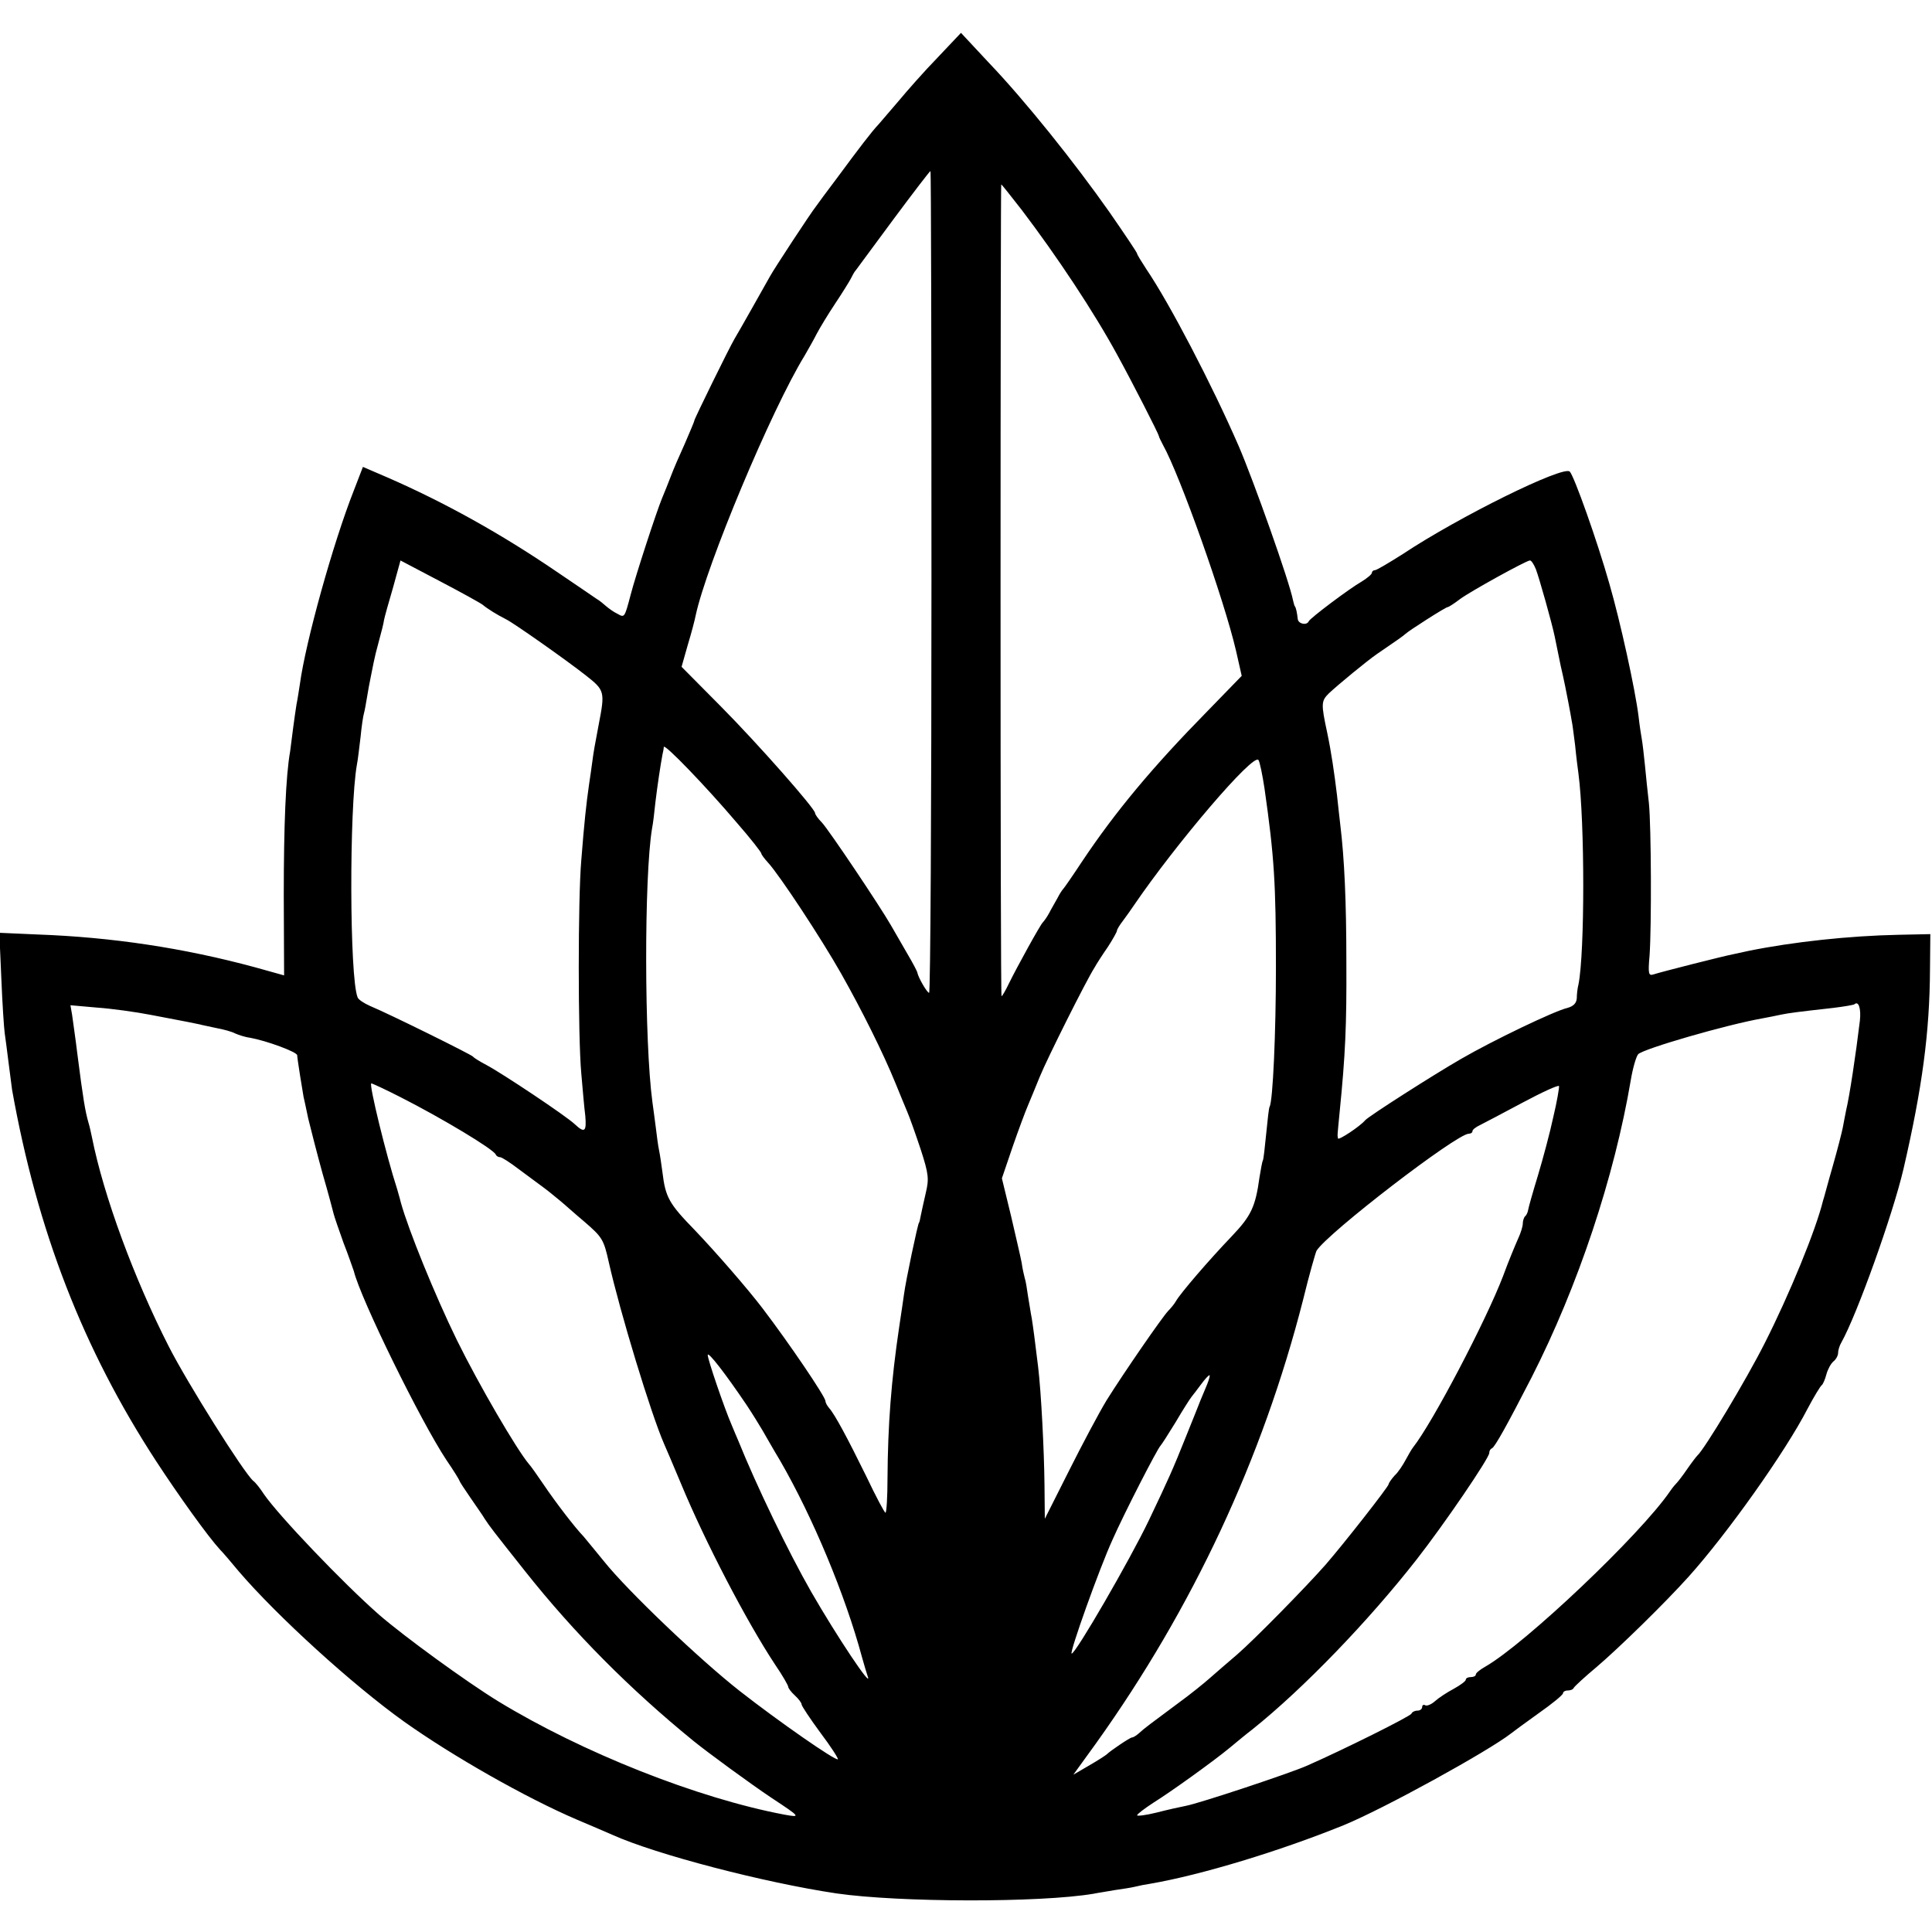 <?xml version="1.0" standalone="no"?>
<!DOCTYPE svg PUBLIC "-//W3C//DTD SVG 20010904//EN"
 "http://www.w3.org/TR/2001/REC-SVG-20010904/DTD/svg10.dtd">
<svg version="1.0" xmlns="http://www.w3.org/2000/svg"
 width="576pt" height="576pt" viewBox="0 0 576 576"
 preserveAspectRatio="xMidYMid meet">
<g transform="translate(0,576) scale(0.1,-0.1)"
fill="#000000" stroke="none">
<path d="M2795 5588 c-39 -40 -90 -98 -115 -128 -25 -29 -52 -61 -60 -70 -21
-22 -59 -72 -124 -160 -31 -41 -59 -79 -63 -85 -14 -17 -127 -189 -138 -210
-13 -23 -91 -162 -105 -185 -15 -25 -120 -239 -120 -244 0 -3 -13 -33 -28 -68
-16 -35 -35 -79 -42 -98 -7 -19 -19 -48 -26 -65 -16 -38 -80 -234 -94 -289
-18 -68 -18 -68 -39 -56 -11 5 -26 16 -33 22 -8 7 -21 18 -30 23 -8 6 -62 42
-119 81 -166 113 -333 206 -505 281 l-72 31 -27 -70 c-62 -157 -144 -452 -161
-578 -3 -19 -7 -46 -10 -60 -2 -14 -7 -45 -10 -70 -3 -25 -7 -56 -9 -70 -13
-73 -19 -220 -19 -431 l1 -237 -86 24 c-214 58 -428 90 -650 98 l-113 5 6
-137 c3 -75 8 -148 10 -162 2 -14 7 -51 11 -84 4 -32 9 -70 11 -85 75 -420
211 -772 430 -1108 66 -101 154 -224 190 -263 8 -8 33 -37 56 -65 115 -134
339 -338 493 -448 145 -103 363 -227 515 -292 47 -20 94 -40 105 -45 131 -59
454 -143 669 -175 187 -27 606 -28 766 -1 14 3 43 7 64 11 21 3 48 7 60 10 12
3 32 7 46 9 151 26 385 97 575 174 120 49 432 221 500 274 6 5 43 32 82 60 40
28 73 55 73 60 0 4 6 8 14 8 8 0 16 3 18 8 2 4 32 32 68 62 67 57 205 192 275
270 114 127 287 370 354 500 19 36 38 67 42 70 4 3 10 17 14 32 4 15 13 32 21
39 8 6 14 18 14 25 0 8 4 22 10 32 46 82 153 380 185 517 56 242 78 407 79
595 l1 105 -95 -2 c-147 -3 -314 -21 -447 -48 -13 -3 -33 -7 -46 -10 -31 -6
-216 -53 -237 -60 -15 -5 -17 1 -12 57 6 88 5 381 -2 453 -4 33 -9 85 -12 115
-3 30 -7 64 -9 75 -2 11 -7 43 -10 70 -10 80 -54 281 -87 395 -36 127 -105
321 -118 334 -19 19 -331 -135 -498 -246 -41 -26 -78 -48 -83 -48 -5 0 -9 -4
-9 -8 0 -4 -13 -15 -29 -25 -40 -23 -155 -110 -159 -119 -6 -14 -32 -8 -33 7
-2 17 -5 34 -9 38 -1 1 -3 9 -5 17 -11 57 -118 358 -162 460 -80 184 -207 427
-275 527 -15 23 -28 44 -28 47 0 3 -37 58 -82 123 -104 148 -251 332 -360 446
l-83 89 -70 -74z m-18 -1563 c0 -674 -3 -1225 -7 -1225 -6 0 -32 45 -35 60 0
3 -13 28 -29 55 -16 28 -38 66 -49 85 -35 61 -185 284 -206 307 -12 12 -21 25
-21 29 0 13 -169 205 -281 318 l-117 118 19 67 c11 36 21 75 23 86 32 150 226
614 325 775 11 19 28 49 36 65 9 17 33 57 55 90 22 33 43 67 47 75 4 8 10 20
15 25 4 6 55 74 113 153 58 78 107 142 109 142 2 0 3 -551 3 -1225z m270 1108
c104 -137 215 -304 285 -433 45 -82 122 -233 123 -240 0 -3 6 -14 12 -26 51
-91 183 -463 218 -614 l17 -75 -103 -106 c-163 -166 -274 -299 -374 -449 -27
-41 -52 -77 -55 -80 -3 -3 -11 -15 -17 -27 -7 -13 -19 -33 -25 -45 -7 -13 -16
-25 -19 -28 -7 -6 -77 -133 -101 -182 -10 -21 -20 -38 -22 -38 -2 0 -3 545 -3
1210 0 666 1 1210 2 1210 2 0 29 -35 62 -77z m-1608 -1176 c14 -12 45 -31 71
-44 22 -11 176 -119 237 -167 56 -44 57 -48 38 -146 -11 -57 -16 -86 -19 -110
-2 -14 -6 -45 -10 -70 -8 -56 -14 -110 -23 -225 -10 -115 -10 -524 0 -635 4
-47 9 -104 12 -127 4 -47 -2 -52 -31 -25 -26 25 -220 154 -264 177 -19 10 -37
21 -40 25 -5 6 -247 126 -307 151 -18 8 -35 19 -37 26 -24 60 -25 563 -2 693
3 14 7 51 11 83 3 32 8 64 10 70 2 7 6 28 9 47 3 19 8 46 11 60 3 14 7 34 9
45 2 11 9 40 16 65 7 25 14 53 15 62 2 10 14 53 27 97 l22 80 116 -61 c63 -33
121 -65 129 -71z m3140 106 c10 -26 48 -161 56 -200 2 -10 10 -49 18 -88 9
-38 19 -88 23 -110 4 -22 9 -47 10 -55 2 -8 6 -41 10 -72 3 -32 8 -70 10 -85
19 -145 19 -533 0 -628 -3 -11 -5 -30 -5 -41 -1 -15 -10 -24 -28 -29 -39 -9
-224 -98 -317 -152 -80 -46 -276 -171 -286 -183 -15 -18 -80 -61 -81 -54 -2
11 -2 6 5 79 17 170 21 258 20 445 0 185 -6 311 -18 410 -2 19 -7 60 -10 90
-8 66 -17 128 -29 185 -19 88 -18 95 5 118 30 28 114 97 143 117 56 38 80 55
85 60 9 9 120 80 126 80 3 0 20 11 37 24 31 23 196 114 208 115 4 1 12 -11 18
-26z m-2383 -755 c41 -47 74 -89 74 -93 0 -3 9 -15 20 -27 34 -37 158 -225
218 -331 61 -108 125 -236 162 -327 12 -30 28 -68 35 -85 7 -16 25 -67 40
-112 24 -74 25 -88 15 -130 -6 -27 -13 -57 -15 -68 -2 -11 -4 -20 -5 -20 -3 0
-40 -175 -45 -215 -2 -14 -8 -56 -14 -95 -24 -161 -34 -294 -35 -452 0 -57 -3
-103 -6 -103 -3 0 -29 49 -57 108 -57 116 -94 185 -111 204 -6 7 -11 16 -11
21 -1 14 -108 172 -188 277 -45 59 -139 167 -202 233 -76 78 -87 97 -96 172
-3 22 -7 51 -10 65 -3 14 -7 45 -10 70 -3 25 -8 59 -10 75 -24 178 -25 670 -1
815 3 14 7 49 10 78 6 50 15 110 21 142 2 8 4 19 4 23 1 12 127 -119 217 -225z
m1574 101 c29 -203 34 -282 34 -534 0 -192 -9 -399 -19 -415 -2 -3 -6 -39 -10
-80 -4 -41 -8 -77 -10 -80 -2 -3 -6 -26 -10 -50 -12 -88 -25 -115 -82 -175
-69 -72 -154 -171 -167 -194 -5 -9 -16 -22 -23 -29 -19 -20 -134 -187 -184
-267 -23 -38 -74 -134 -113 -212 l-71 -141 -1 101 c-1 103 -10 278 -19 352 -9
75 -15 120 -19 145 -3 14 -7 43 -11 65 -3 22 -7 47 -10 55 -2 8 -7 29 -9 45
-3 17 -18 80 -32 141 l-27 111 32 94 c18 52 39 108 46 124 7 17 23 55 35 85
22 54 138 286 163 325 6 11 24 39 40 62 15 23 27 45 27 48 0 4 8 17 18 30 9
12 24 33 32 45 126 185 358 457 372 434 4 -6 12 -45 18 -85z m1775 -692 c-12
-100 -31 -226 -41 -267 -3 -14 -7 -37 -10 -52 -3 -15 -16 -66 -30 -115 -14
-48 -26 -95 -29 -103 -21 -86 -99 -277 -174 -425 -55 -109 -180 -317 -201
-335 -3 -3 -17 -21 -30 -40 -13 -19 -27 -37 -30 -40 -3 -3 -13 -14 -21 -26
-89 -130 -432 -455 -551 -523 -16 -9 -28 -19 -28 -23 0 -5 -7 -8 -15 -8 -8 0
-15 -3 -15 -8 0 -4 -16 -16 -36 -27 -19 -10 -45 -27 -56 -37 -11 -10 -25 -15
-29 -12 -5 3 -9 0 -9 -5 0 -6 -6 -11 -14 -11 -8 0 -16 -4 -18 -9 -3 -8 -204
-108 -311 -155 -49 -22 -323 -113 -362 -120 -16 -3 -56 -12 -87 -20 -32 -8
-58 -11 -58 -8 1 4 22 20 48 37 53 33 181 125 228 164 17 14 48 40 69 56 151
121 344 321 488 505 83 106 217 303 217 318 0 6 3 12 8 14 9 4 46 71 118 211
139 273 247 598 296 887 6 36 16 70 22 77 15 16 263 88 371 107 17 3 41 8 55
11 25 5 48 8 155 20 33 4 62 9 64 11 12 11 20 -13 16 -49z m-5094 17 c100 -19
131 -25 144 -28 6 -2 28 -6 50 -11 22 -4 47 -11 56 -16 9 -4 29 -11 45 -13 49
-9 139 -42 140 -52 0 -9 17 -114 19 -124 1 -3 7 -32 14 -65 8 -33 27 -107 43
-165 17 -58 31 -112 33 -120 2 -8 15 -46 29 -85 15 -38 28 -77 31 -85 20 -82
199 -447 276 -563 22 -32 39 -60 39 -62 0 -2 15 -25 33 -51 17 -25 37 -53 42
-62 15 -23 25 -36 121 -157 145 -183 312 -351 501 -505 43 -35 173 -130 233
-170 88 -58 88 -59 38 -50 -259 49 -602 185 -853 338 -96 59 -280 193 -355
258 -107 94 -298 294 -343 359 -11 17 -25 35 -32 40 -28 24 -196 291 -252 401
-103 202 -194 448 -229 624 -3 14 -7 33 -10 42 -10 35 -16 70 -33 203 -6 50
-14 103 -16 119 l-5 29 79 -7 c43 -3 116 -13 162 -22z m743 -245 c124 -63 277
-155 284 -171 2 -5 8 -8 13 -8 5 0 30 -16 56 -36 27 -20 61 -45 77 -57 16 -12
36 -29 46 -37 10 -8 42 -37 73 -63 52 -45 57 -52 72 -120 34 -151 126 -453
165 -542 5 -11 28 -65 51 -120 71 -171 194 -408 280 -538 22 -32 39 -62 39
-66 0 -4 9 -16 20 -26 11 -10 20 -22 20 -27 0 -4 25 -42 56 -84 31 -41 54 -77
52 -79 -6 -6 -177 113 -292 203 -120 94 -336 300 -406 388 -25 31 -52 63 -60
73 -27 28 -85 104 -120 156 -19 28 -38 55 -43 60 -37 44 -149 236 -215 370
-65 133 -144 327 -167 410 -4 17 -10 35 -11 40 -32 98 -85 315 -77 315 3 0 42
-18 87 -41z m3437 -59 c-10 -47 -31 -125 -46 -175 -15 -49 -28 -95 -29 -102
-1 -7 -5 -16 -9 -19 -4 -4 -7 -14 -7 -22 0 -8 -6 -28 -14 -45 -8 -18 -29 -68
-45 -112 -51 -133 -209 -435 -268 -510 -4 -5 -14 -22 -22 -37 -8 -15 -22 -37
-33 -47 -10 -11 -18 -23 -18 -26 0 -7 -134 -178 -188 -240 -58 -66 -212 -223
-264 -268 -27 -23 -64 -55 -81 -70 -18 -16 -59 -49 -92 -73 -86 -64 -104 -77
-120 -92 -7 -6 -16 -12 -20 -12 -6 0 -65 -40 -75 -50 -3 -3 -26 -18 -52 -33
l-48 -28 68 94 c288 403 496 848 617 1322 18 74 37 140 40 146 33 53 418 349
454 349 6 0 11 3 11 8 0 4 10 12 23 18 12 6 69 36 127 67 58 31 106 53 108 49
1 -4 -6 -46 -17 -92z m-2405 -859 c16 -24 37 -58 47 -75 10 -17 33 -58 53 -91
97 -168 194 -400 244 -586 6 -22 14 -48 17 -57 15 -41 -92 119 -169 253 -68
119 -163 316 -217 450 -5 11 -13 31 -19 45 -23 53 -72 197 -72 210 0 13 54
-57 116 -149z m1373 62 c-7 -16 -15 -37 -20 -48 -4 -11 -24 -60 -44 -110 -38
-95 -50 -122 -110 -248 -56 -117 -218 -397 -230 -397 -8 0 83 255 122 340 35
79 133 270 143 280 3 3 23 34 45 70 21 36 43 70 47 75 5 6 17 22 29 38 11 15
22 27 25 27 2 0 -1 -12 -7 -27z"/>
</g>
</svg>
